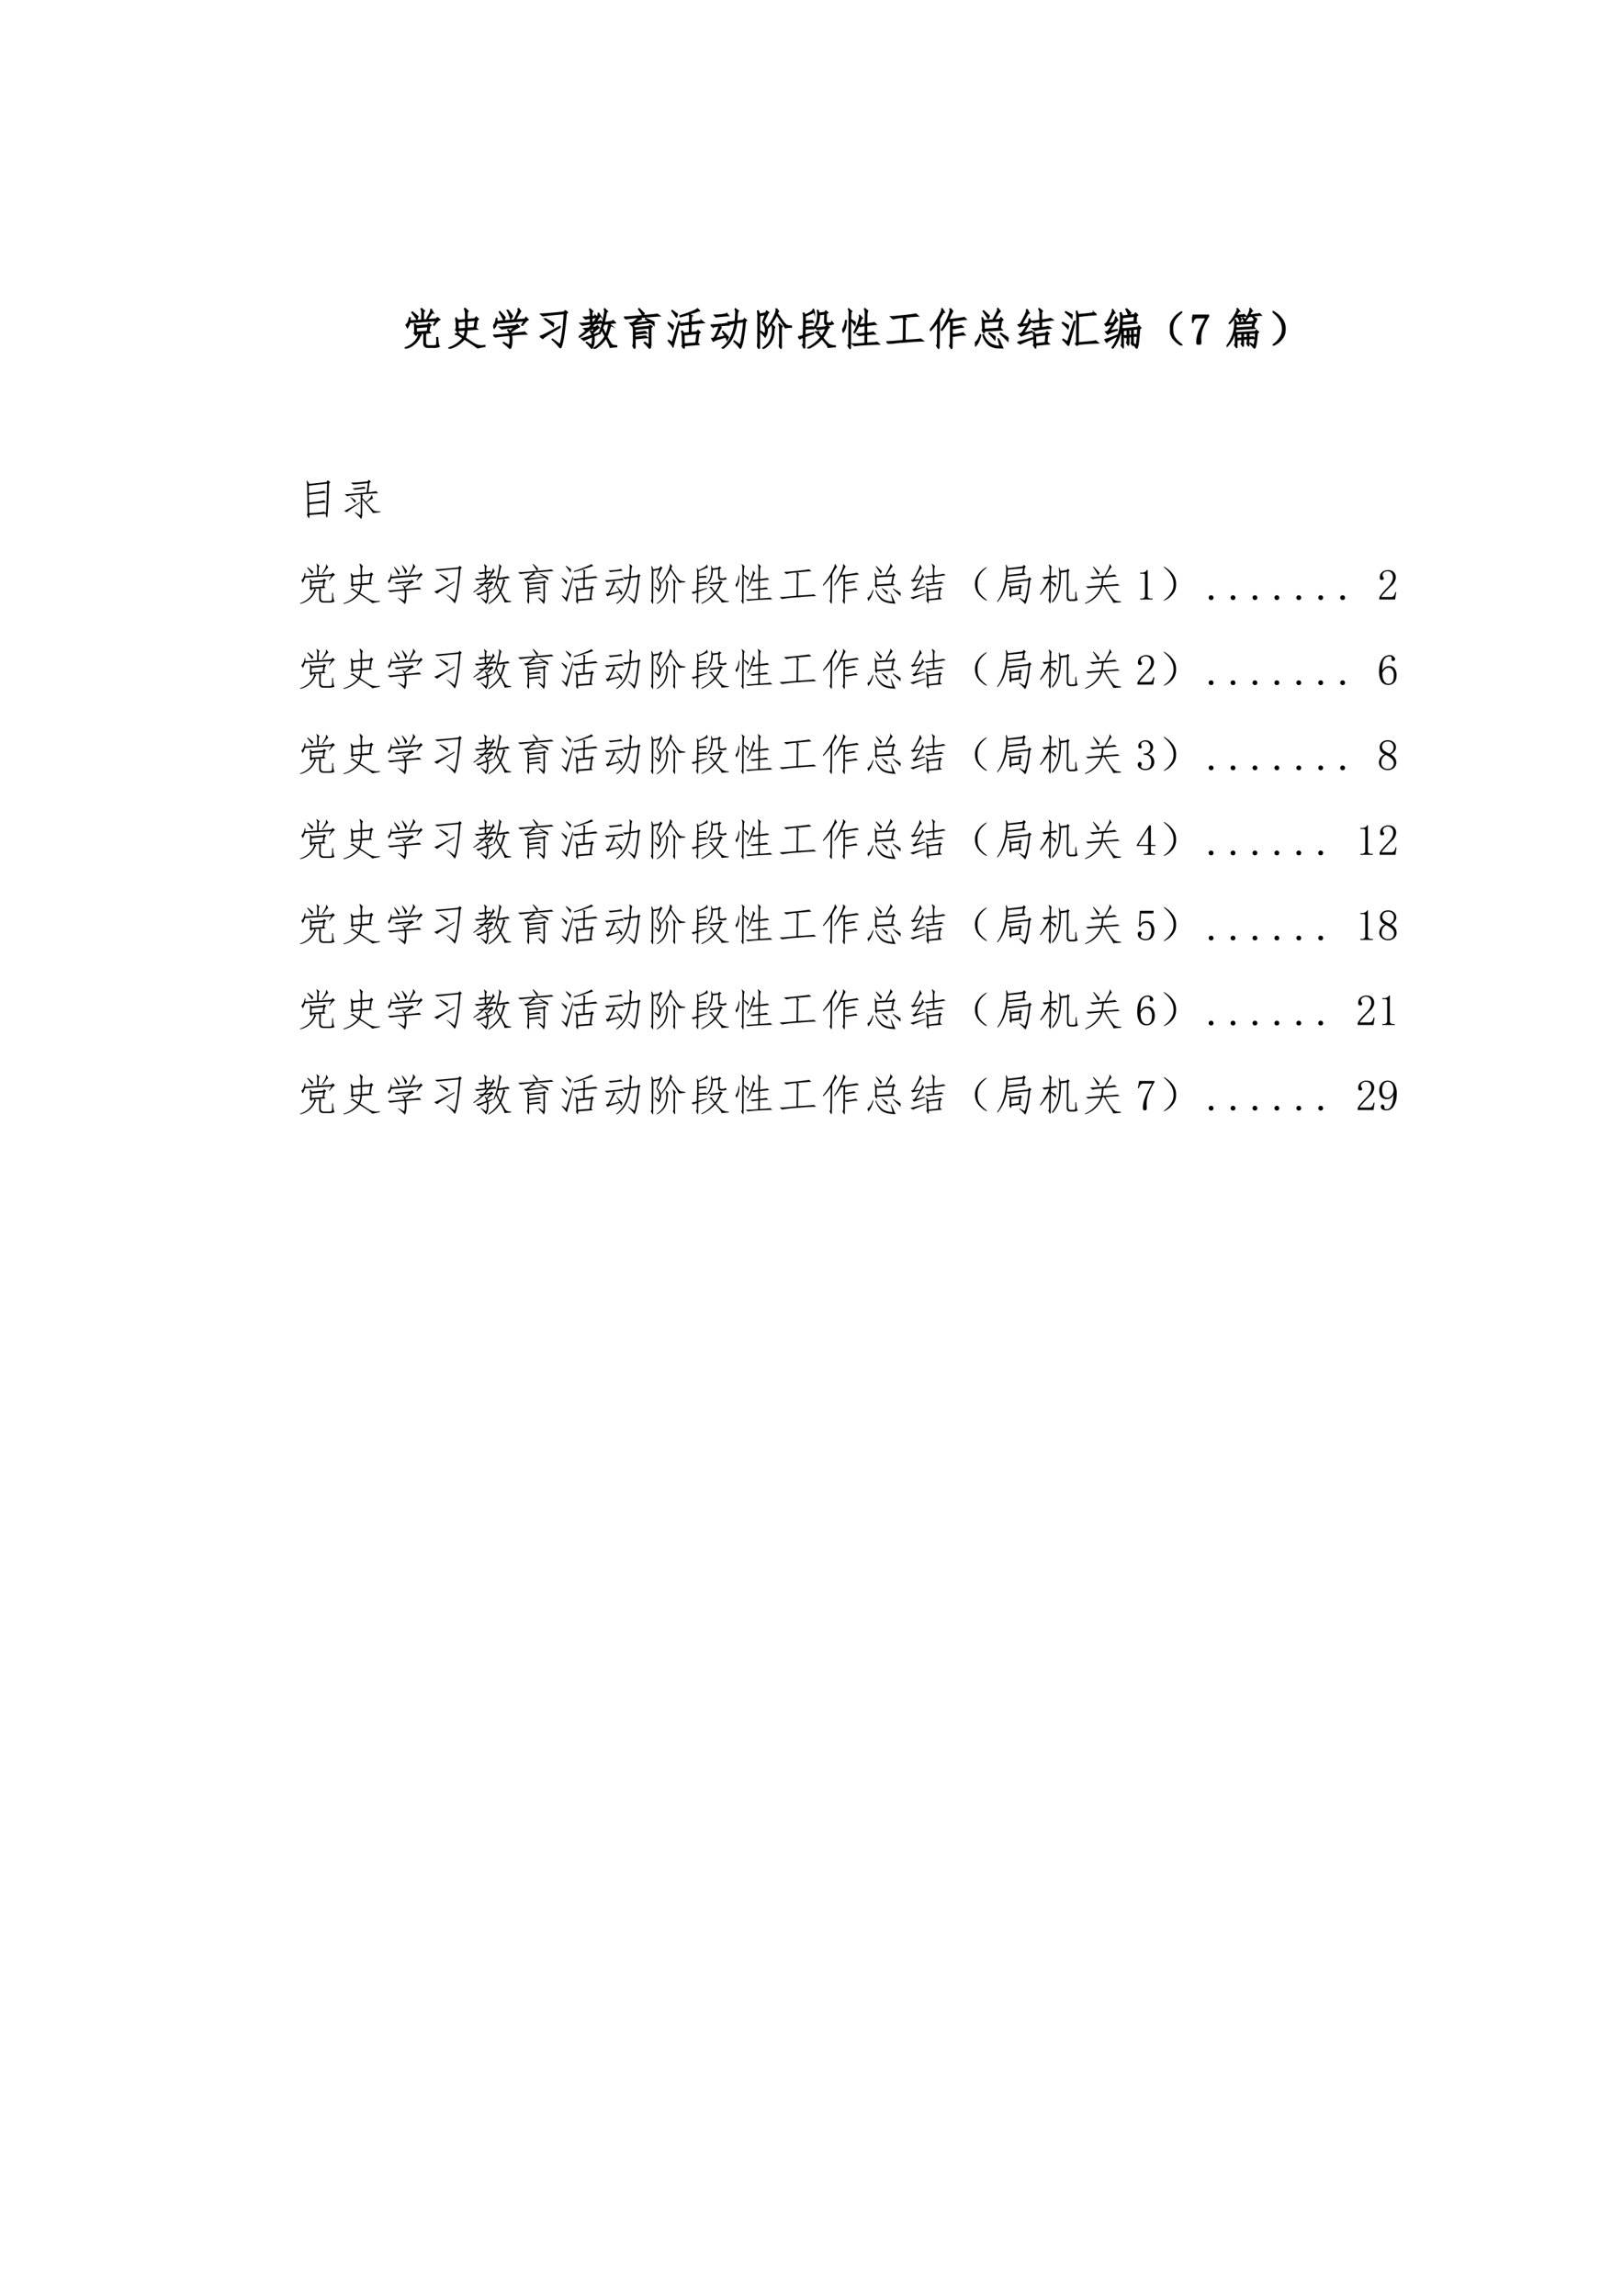<svg xmlns="http://www.w3.org/2000/svg" xmlns:xlink="http://www.w3.org/1999/xlink" width="793.76" height="1122.56" viewBox="0 0 595.32 841.92"><clipPath id="a"><path transform="matrix(1 0 0 -1 0 841.92)" d="M0 0h595.32v841.92H0Z" fill-rule="evenodd"/></clipPath><g clip-path="url(#a)"><symbol id="b"><path d="M-2147483500-2147483500Z"/></symbol><use xlink:href="#b" transform="matrix(9 0 0 -9 19327350000 -19327350000)"/></g><clipPath id="c"><path transform="matrix(1 0 0 -1 0 841.92)" d="M0 0h595.32v841.92H0Z" fill-rule="evenodd"/></clipPath><clipPath id="d"><path transform="matrix(1 0 0 -1 0 841.92)" d="M0 0h595.32v841.92H0Z" fill-rule="evenodd"/></clipPath><g clip-path="url(#d)"><use xlink:href="#b" transform="matrix(9 0 0 -9 19327350000 -19327350000)"/></g><clipPath id="e"><path transform="matrix(1 0 0 -1 0 841.92)" d="M0 0h595.32v841.92H0Z" fill-rule="evenodd"/></clipPath><clipPath id="f"><path transform="matrix(1 0 0 -1 0 841.92)" d="M0 0h595.32v841.92H0Z" fill-rule="evenodd"/></clipPath><g clip-path="url(#f)"><symbol id="g"><path d="M.492.324C.48.316.474.297.477.266V.125C.482.081.507.06.555.062h.09C.694.06.723.067.73.083.738.098.74.154.738.25h.02C.758.214.76.177.766.14A.261.261 0 0 1 .793.05.319.319 0 0 0 .648.028H.551C.48.025.444.053.44.113v.172C.444.316.441.34.43.352L.336.344.375.313a.192.192 0 0 1-.043-.07A.484.484 0 0 0 .008 0L0 .015A.54.54 0 0 1 .234.16c.052.06.084.121.094.184L.27.336C.27.31.266.299.258.305l-.04.047C.228.362.23.378.23.398v.079a.381.381 0 0 1-.007.082l.015.007L.27.52l.257.023.028.035.047-.043L.574.512.554.398.587.363.453.355l.04-.03m.257.39.055-.05C.789.66.77.646.746.62a.622.622 0 0 1-.07-.086L.664.543.72.641.113.598A.39.39 0 0 0 .063.48L.03.543c.04.026.065.08.078.164h.016L.121.633l.27.02.004.144C.397.849.39.887.375.91l.012.008.066-.055C.435.855.427.832.43.793L.426.656.723.68.75.715M.266.48V.375l.254.02.015.109L.265.48m.243.208c.034.054.057.095.07.12a.157.157 0 0 1 .02.09l.011.004.043-.078C.642.83.626.818.605.79A5.907 5.907 0 0 0 .523.68L.508.688M.278.676c-.032.05-.07.1-.114.152L.176.84.305.734A.364.364 0 0 0 .277.676Z"/></symbol><symbol id="h"><path d="M.66.016c.01.01-.087.08-.293.207A.67.67 0 0 0 .007 0L0 .016a.695.695 0 0 1 .336.226 1.501 1.501 0 0 1-.098.063C.21.323.186.33.168.328L.164.34.23.36C.228.353.236.344.254.331.272.319.304.298.352.27.375.327.388.38.39.43L.223.418C.223.395.219.384.21.387L.168.434C.184.44.188.48.184.55a.631.631 0 0 1-.016.144L.18.707.223.652l.172.016v.129A.304.304 0 0 1 .37.918l.016.008.066-.063C.437.853.43.83.43.793V.672l.18.015.03.04L.688.68.657.652.628.48.664.45.426.433A.617.617 0 0 0 .386.25C.468.193.528.152.567.129a.344.344 0 0 1 .27-.055L.84.054.66.017M.617.652.43.637V.469l.164.015.023.168M.22.613l.004-.16.172.012v.168L.219.613Z"/></symbol><symbol id="i"><path d="M.41.348C.598.366.7.378.72.387L.766.34A3.05 3.05 0 0 1 .422.316C.438.176.427.07.39 0a.997.997 0 0 1-.157.137l.004.011.137-.07c.018.083.02.162.008.234A5.064 5.064 0 0 1 .05.274L0 .316C.044.314.17.323.375.344A.169.169 0 0 1 .332.43L.344.44A.249.249 0 0 0 .39.398l.101.098A2.537 2.537 0 0 1 .2.457L.15.5C.192.497.317.51.522.535l.028.027L.6.508a.968.968 0 0 1-.2-.129l.01-.031M.077.59A.22.22 0 0 0 .023.477L0 .535C.036.56.06.613.07.7h.016L.082.63l.402.035C.516.727.54.78.56.824c.02.047.024.078.011.094l.016.008.05-.074C.633.857.619.845.599.816a4.328 4.328 0 0 1-.09-.152l.219.02.027.039L.8.672C.793.672.777.66.754.637A1.038 1.038 0 0 1 .672.539L.656.547l.059.098L.078.59m.254.305C.372.85.408.805.442.758A.194.194 0 0 0 .401.69.798.798 0 0 1 .32.887l.012.008M.242.66C.227.7.192.762.141.848l.011.007C.194.811.234.767.273.723A.176.176 0 0 0 .243.66Z"/></symbol><symbol id="j"><path d="M.586.867.636.82.607.793C.568.337.525.073.475 0a1.415 1.415 0 0 1-.19.2l.007.007.176-.125c.041.12.074.357.097.711a7.488 7.488 0 0 1-.492-.05L.02.784C.069.783.249.797.559.828l.027.04M.473.483C.223.336.089.25.07.223L0 .273c.055.01.21.088.465.23L.473.485M.129.676C.217.632.28.598.32.574A.494.494 0 0 1 .31.504 1.577 1.577 0 0 1 .12.66L.13.676Z"/></symbol><symbol id="k"><path d="M.453.344.348.293A.51.51 0 0 0 .344.125.269.269 0 0 0 .297.004a.934.934 0 0 1-.125.14L.18.153.293.078c.01.026.017.06.02.102a.328.328 0 0 1 0 .101A2.413 2.413 0 0 1 .116.195l-.05.043c.041.005.12.03.238.075a.192.192 0 0 1-.04.09l.012.015.035-.035.07.086-.128-.02A1.344 1.344 0 0 0 .012.266L0 .28c.07.047.137.1.2.16A.108.108 0 0 1 .155.43L.117.465.234.48C.263.514.29.546.316.574A2.246 2.246 0 0 1 .082.543L.035.586c.04-.003.116.003.23.016v.101a.798.798 0 0 1-.109-.02L.113.728c.042 0 .093.003.153.011v.059c.002.05-.004.086-.02.11l.012.011L.32.863C.305.855.298.832.3.793v-.05C.359.75.386.756.384.761L.422.727c.02.036.029.066.023.09L.457.82.5.75C.495.755.483.745.465.719A2.902 2.902 0 0 1 .39.617C.453.627.49.637.5.645L.543.598a2.173 2.173 0 0 1-.18-.02 2.765 2.765 0 0 0-.078-.09l.11.016.03.031.044-.05C.456.481.435.466.406.44A22.168 22.168 0 0 1 .324.367.782.782 0 0 1 .34.324L.45.36.452.344M.645.28C.699.182.735.124.75.105.766.085.806.073.871.07V.05L.72.036C.72.045.715.068.699.102A1.276 1.276 0 0 1 .625.25.815.815 0 0 0 .359 0L.348.016a.877.877 0 0 1 .257.27L.527.448A.56.56 0 0 0 .48.344L.465.352c.039.093.068.18.086.257.018.081.031.148.039.2C.6.86.599.895.586.91l.008.012.062-.059C.646.863.636.846.63.813A3.207 3.207 0 0 0 .582.602c.14.02.211.035.211.043l.05-.047a1.058 1.058 0 0 1-.148-.02L.746.535C.736.54.724.518.711.47A1.92 1.92 0 0 0 .645.28M.559.47C.556.464.56.447.574.418.587.389.603.358.621.324a.857.857 0 0 1 .07.254L.574.563A.783.783 0 0 0 .54.469h.02M.344.613C.37.645.394.68.418.72A1.117 1.117 0 0 1 .301.707V.605l.043.008Z"/></symbol><symbol id="l"><path d="M.578.083c.003.016.004.04.004.07v.325L.254.447V.365c.133.018.21.03.23.035L.527.36A5.452 5.452 0 0 1 .254.33V.262C.392.279.47.289.492.294L.535.255C.504.255.41.246.254.228V.06C.257.016.25 0 .234.013l-.03.059c.01.015.015.043.015.082v.265c0 .04-.005.072-.016.098l.012.008.039-.043.324.031.02.031L.645.51.617.482V.15A.295.295 0 0 0 .594 0a.977.977 0 0 1-.13.137L.478.15.578.083m-.117.73A.267.267 0 0 0 .44.76c.206.018.314.03.325.035L.82.755C.776.755.625.743.367.72L.398.681a.262.262 0 0 1-.07-.027A.766.766 0 0 1 .246.59l.348.035a1.3 1.3 0 0 0-.102.059L.5.7C.596.659.66.629.691.61V.54a.655.655 0 0 1-.078.066C.34.57.195.547.18.537l-.043.05.054.004c.032.018.084.061.157.13A4.722 4.722 0 0 1 .047.688L0 .728c.05 0 .194.01.434.031a1.184 1.184 0 0 1-.098.152l.012.012C.4.873.438.837.46.813Z"/></symbol><symbol id="m"><path d="m.012.198.09-.059.152.485L.27.62A.361.361 0 0 1 .258.577C.302.574.383.582.5.6l.004.11a.2.2 0 0 1-.016.082A2.197 2.197 0 0 0 .285.733l-.004.02c.107.033.2.066.278.097.078.032.117.052.117.063l.008.004L.727.87A.986.986 0 0 1 .633.839L.488.796l.067-.04C.545.755.539.743.539.722L.535.604C.7.622.78.634.777.64L.832.596a3.5 3.5 0 0 1-.297-.03L.531.37l.137.015.027.036.047-.047L.711.346.684.132l.03-.036L.38.07C.382.022.378 0 .367.003L.328.06C.336.064.34.08.34.108L.336.296A.291.291 0 0 1 .316.4l.016.004.04-.05.124.01L.5.562A1.59 1.59 0 0 1 .309.534L.258.569C.198.327.152.151.12.042.101.076.061.124.004.186l.008.012m.633-.07.027.218-.3-.03.003-.208.27.02m-.446.59a.932.932 0 0 1-.105.148l.008.012.117-.086a.24.24 0 0 0-.02-.075M.113.447A1.176 1.176 0 0 1 0 .593l.008.012.12-.082A1.185 1.185 0 0 0 .114.448Z"/></symbol><symbol id="n"><path d="M.598.598A1.023 1.023 0 0 0 .488.23.707.707 0 0 0 .278 0L.265.016a.7.7 0 0 1 .199.242C.509.349.542.46.562.59A.494.494 0 0 1 .47.566L.414.613a.847.847 0 0 1 .152.012l.012.188C.581.859.576.89.563.905L.57.918l.067-.05C.627.861.618.84.613.8A38.22 38.22 0 0 0 .602.633l.152.023.023.035.047-.039L.797.625A4.802 4.802 0 0 0 .754.262.87.87 0 0 0 .684 0a.772.772 0 0 1-.149.168L.543.18.68.086c.018.057.032.128.043.21.013.087.026.195.039.325L.598.598m-.332-.2.011.004c.047-.044.09-.09.13-.136A.4.4 0 0 0 .378.199a.463.463 0 0 1-.031.07 5.789 5.789 0 0 0-.16-.046.438.438 0 0 1-.126-.051L.027.234l.047.008A1.05 1.05 0 0 1 .2.523C.103.513.055.503.055.496L0 .546C.023.543.096.547.219.56a.855.855 0 0 1 .183.03l.04-.046a1.523 1.523 0 0 1-.235-.02L.242.484A4.744 4.744 0 0 0 .105.238L.34.29.266.4M.41.757C.368.758.315.754.25.746A.963.963 0 0 1 .125.73L.09.77C.132.77.188.773.258.78c.073.01.11.02.113.028l.04-.051Z"/></symbol><symbol id="o"><path d="M.453.923.496.861C.486.855.48.849.476.84L.466.814C.55.694.603.622.62.599l.05-.05C.686.537.725.528.79.524V.5A.646.646 0 0 1 .65.486C.63.525.565.624.456.783A1.441 1.441 0 0 0 .238.466L.234.47A.28.28 0 0 0 .187.275a.667.667 0 0 1-.109.117l.008.012L.18.349C.216.429.2.516.129.607L.195.79.06.763.055.056C.057.014.052 0 .039.013L0 .083c.016.01.022.032.02.063l.003.582a.791.791 0 0 1-.011.144l.015.004L.06.798l.14.028.02.046.05-.035L.243.802a4.466 4.466 0 0 0-.09-.187A.32.32 0 0 0 .23.482a1.293 1.293 0 0 1 .196.34C.44.868.446.9.438.919l.015.004M.508.076c.01.013.015.035.015.066v.324c0 .037-.006.07-.02.102l.013.008.062-.06a.094.094 0 0 1-.02-.062V.052C.562.021.557.008.544.013L.508.076m-.16.48L.406.501C.398.493.392.451.386.376A.45.45 0 0 0 .325.17.46.46 0 0 0 .141.005L.137.021c.073.05.126.104.16.164a.502.502 0 0 1 .058.207C.361.467.355.52.34.548l.008.008Z"/></symbol><symbol id="p"><path d="M.613.793.488.777a.491.491 0 0 0-.02-.16A.336.336 0 0 0 .36.453.944.944 0 0 1 .16.445L.156.31l.2.054.003-.015L.156.273.152.027C.152.004.146 0 .132.016l-.03.066c.013.003.02.018.02.047v.129A.285.285 0 0 1 .038.223L0 .27c.02 0 .061.009.121.027L.13.684A.98.98 0 0 1 .12.812l.012.004L.16.77a.779.779 0 0 1 .133.066c.031.02.05.043.055.066h.007l.02-.074A.246.246 0 0 1 .289.797a2.515 2.515 0 0 0-.125-.05V.628c.083.005.137.01.16.016l.031-.04a3.85 3.85 0 0 1-.19-.011L.16.484C.238.49.292.494.32.5L.352.473a.363.363 0 0 1 .086.156.684.684 0 0 1 .007.246l.008.004.031-.067.13.016.023.035.047-.039L.648.797.645.625C.647.605.656.591.672.585a.281.281 0 0 1 .066 0c.026.006.04.015.04.028L.811.57A.201.201 0 0 0 .73.547.275.275 0 0 0 .648.55C.625.556.612.577.61.613l.004.18M.691.027a.182.182 0 0 1-.035.067C.636.12.6.164.546.227A.985.985 0 0 0 .235 0L.223.016A.876.876 0 0 1 .52.254C.499.283.478.309.457.332.439.358.422.37.407.367L.401.38.47.39C.466.383.47.368.484.348a.416.416 0 0 1 .059-.07C.582.331.615.392.641.46A1.19 1.19 0 0 1 .445.434L.406.473c.031 0 .11.009.239.027l.023.027.05-.039-.03-.023A1.002 1.002 0 0 0 .566.25.814.814 0 0 1 .711.094.322.322 0 0 1 .855.062V.043L.691.027Z"/></symbol><symbol id="q"><path d="M.383.55A.794.794 0 0 0 .285.377L.27.385c.033.06.058.112.074.157.018.044.034.09.047.136.013.047.014.077.004.09l.007.008.055-.059A.104.104 0 0 1 .437.69a2.677 2.677 0 0 1-.05-.129c.023 0 .07.005.14.016L.531.81c0 .057-.006.095-.02.113L.52.932.586.878C.576.865.569.838.566.799L.563.581C.66.594.719.603.734.608L.777.57C.76.569.687.561.562.546V.37a.53.53 0 0 1 .149.023L.754.35C.72.35.656.345.562.335L.56.135c.14.008.22.016.238.024l.05-.043C.804.116.704.112.548.104A2.962 2.962 0 0 1 .285.081L.235.12C.291.117.387.12.522.132L.527.33A.681.681 0 0 1 .391.31l-.047.04c.039 0 .1.004.183.015v.176a.491.491 0 0 1-.109-.02L.383.55M.3.62A.323.323 0 0 0 .293.55C.273.58.238.617.191.667L.187.053C.188.012.182 0 .172.018l-.04.067c.016.01.023.028.02.054L.16.807C.163.862.156.9.14.921l.008.007L.215.87C.202.865.195.83.195.764L.191.686.301.62M.094.659C.09.534.068.445.024.393L0 .452C.036.48.063.549.078.659h.016Z"/></symbol><symbol id="r"><path d="M.426.078c.226.013.346.024.36.031L.843.066A4.942 4.942 0 0 1 .426.04 2.759 2.759 0 0 1 .055 0L0 .047C.047.044.177.053.39.074L.396.48a.353.353 0 0 1-.012.13A1.176 1.176 0 0 1 .156.573L.102.621c.049 0 .156.01.32.027.164.019.249.03.254.036L.73.637A4.26 4.26 0 0 1 .402.609L.453.57C.435.557.427.53.43.484L.426.078Z"/></symbol><symbol id="s"><path d="M.477.642.414.634A1.323 1.323 0 0 0 .277.431L.262.443c.06.088.112.185.156.289C.465.839.479.9.461.919l.012.008.054-.055A.598.598 0 0 1 .492.81L.43.673C.648.7.767.717.785.728L.832.685a4.945 4.945 0 0 1-.316-.04L.512.51l.105.012c.05.008.084.015.102.023L.762.505A1.899 1.899 0 0 1 .543.47L.512.49V.337a.819.819 0 0 1 .25.035L.805.326A.602.602 0 0 1 .668.314C.608.306.568.299.547.294L.512.318.508.056C.508.012.5 0 .488.021L.453.079c.013.016.02.04.02.07l.004.493M.184.63A1.832 1.832 0 0 0 .016.427L0 .44c.07.083.135.178.195.285.063.11.089.176.078.2l.012.003L.332.85C.324.852.31.839.289.809A2.324 2.324 0 0 1 .22.69L.21.052C.21.016.203.007.188.025L.155.083c.016.01.022.033.02.067l.008.48Z"/></symbol><symbol id="t"><path d="M.414.652c.044.081.076.141.094.18C.526.872.53.897.52.91L.53.918.582.852a.207.207 0 0 1-.05-.055 11.014 11.014 0 0 0-.09-.145l.132.012.024.04.047-.048L.613.63.582.465l.043-.04L.219.399C.22.362.216.35.203.36L.168.418c.01.013.014.026.012.039L.176.613A.972.972 0 0 1 .164.7l.012.004.031-.066.207.015m.16-.027L.214.602V.438L.544.46l.031.164M.547.223C.602.095.635.02.648 0 .503.003.398.027.332.074A.468.468 0 0 0 .184.31l.015.004A.445.445 0 0 1 .363.102.477.477 0 0 1 .578.047L.535.219l.012.004m-.41.086C.105.186.065.103.016.059L0 .133c.047.018.087.08.121.183L.137.31M.762.246A.712.712 0 0 0 .758.168C.706.223.648.278.582.336L.59.348.762.246M.305.68C.284.719.246.777.19.855l.012.008.129-.12A.218.218 0 0 0 .305.68m.16-.407A.309.309 0 0 0 .457.2C.418.246.374.294.324.344l.008.011.133-.082Z"/></symbol><symbol id="u"><path d="m.648.353.036.035L.73.341.695.318.68.15.73.107.422.079C.424.025.423 0 .418.005a1.388 1.388 0 0 1-.047.07.107.107 0 0 1 .012.055L.379.283a.23.23 0 0 1-.016.085L.38.376.414.322l.234.03M.52.795c0 .06-.01.098-.028.114l.012.011.07-.058C.56.85.552.826.554.786V.654c.126.018.193.03.204.039L.816.658a8.061 8.061 0 0 1-.261-.04v-.14C.648.493.7.504.71.509L.766.47A6.47 6.47 0 0 1 .555.447.808.808 0 0 1 .402.419L.348.46c.03 0 .088.005.172.015v.14A1.028 1.028 0 0 1 .375.596L.32.626c.042.003.108.01.2.024v.144M.223.544a3.225 3.225 0 0 0-.098-.02.333.333 0 0 1-.07-.019l-.04.04.055.019c.016.026.045.08.086.16.045.083.063.14.055.168l.016.004L.27.814C.254.814.237.797.219.763L.098.556l.136.012C.25.596.26.618.262.63.267.643.27.66.27.681L.28.685l.04-.07C.311.617.297.602.276.568L.137.353.336.4.34.38A1.658 1.658 0 0 1 .09.29L.047.333l.05.02C.16.44.203.505.224.544M.66.318.418.29.422.11.64.135l.02.184M.35.228C.172.158.078.118.067.107L0 .146c.044.008.16.04.348.097L.352.228Z"/></symbol><symbol id="v"><path d="M.797.715a4.7 4.7 0 0 1-.418-.04L.375.07c.263.021.397.035.402.043L.836.066a6.541 6.541 0 0 1-.461-.03L.348.003.313.05.34.07l.004.577c0 .05-.004.098-.012.145l.016.004.027-.082c.247.023.368.04.363.05l.059-.05M.285.566l.02-.003A9.9 9.9 0 0 0 .152 0a1.05 1.05 0 0 1-.129.14l.008.012L.133.09l.152.476M.008.543C.065.514.113.488.152.465a.221.221 0 0 0-.011-.07C.104.439.057.485 0 .53l.008.012m.219.094C.187.68.139.727.082.773L.09.785.234.711A.309.309 0 0 0 .227.637Z"/></symbol><symbol id="w"><path d="M.508.922.602.824.562.766.684.78l.03.04.048-.048L.734.75.723.621.746.59.406.559A1.243 1.243 0 0 0 .332.254a.799.799 0 0 0-.14-.242L.175.023a1.072 1.072 0 0 1 .191.579A.687.687 0 0 1 .36.82l.02.008L.414.75l.14.016A.896.896 0 0 1 .493.91l.016.012M.66.316l.063.008L.746.29C.72.29.691.288.66.285V.133C.66.093.656.076.648.078l-.035.05c.008.014.012.03.012.052V.28L.559.27V.137C.556.09.55.072.543.082L.508.141c.01.013.015.028.015.047v.078A1.374 1.374 0 0 0 .47.258L.44.297C.465.297.492.298.523.3V.43L.433.418V.094c0-.06 0-.085-.003-.074L.383.078C.396.094.4.115.398.141v.336l.04-.02.324.035.027.035.047-.05-.031-.02A6.662 6.662 0 0 0 .777.133.398.398 0 0 0 .742 0a.8.8 0 0 1-.078.098l.012.015.05-.043a1.3 1.3 0 0 1 .028.192l.012.195L.66.445V.316M.203.594c.04.06.055.101.047.125L.262.73.305.652C.295.652.273.63.242.586A4.113 4.113 0 0 0 .113.402l.176.04.004-.016C.163.382.09.35.074.332L.027.387l.047.011C.121.461.16.516.188.562A.454.454 0 0 1 .039.523L.004.566l.043.02c.042.068.077.131.105.191C.181.84.19.88.18.895l.008.007.05-.078C.223.822.202.798.176.754A10.108 10.108 0 0 0 .082.582l.121.012M.68.62.69.746.411.715.405.594.68.62M0 .211c.044.003.142.036.293.102l.008-.02C.152.22.069.172.05.148L0 .211m.559.094.066.008V.44L.559.434v-.13Z"/></symbol><symbol id="x"><path d="M.279.005C.273 0 .249.012.204.04a.693.693 0 0 0-.128.121.365.365 0 0 0-.07.196.352.352 0 0 0 .05.215c.04.065.085.116.137.152.054.039.082.055.082.047C.277.766.26.747.224.716a.535.535 0 0 1-.11-.125.395.395 0 0 1-.05-.21c0-.087.017-.154.05-.204A.594.594 0 0 1 .225.06C.266.029.284.01.279.005Z"/></symbol><use xlink:href="#g" transform="matrix(15.96 0 0 -15.96 148.454 127.819)"/><use xlink:href="#h" transform="matrix(15.96 0 0 -15.96 164.463 127.881)"/><use xlink:href="#i" transform="matrix(15.96 0 0 -15.96 180.91 127.943)"/><use xlink:href="#j" transform="matrix(15.96 0 0 -15.96 197.978 127.694)"/><use xlink:href="#k" transform="matrix(15.96 0 0 -15.96 212.304 127.943)"/><use xlink:href="#l" transform="matrix(15.96 0 0 -15.96 228.875 127.902)"/><use xlink:href="#m" transform="matrix(15.96 0 0 -15.96 244.947 127.86)"/><use xlink:href="#n" transform="matrix(15.96 0 0 -15.96 260.657 127.881)"/><use xlink:href="#o" transform="matrix(15.96 0 0 -15.96 277.664 127.964)"/><use xlink:href="#p" transform="matrix(15.96 0 0 -15.96 292.738 127.819)"/><use xlink:href="#q" transform="matrix(15.96 0 0 -15.96 308.935 128.047)"/><use xlink:href="#r" transform="matrix(15.96 0 0 -15.96 325.131 126.073)"/><use xlink:href="#s" transform="matrix(15.96 0 0 -15.96 341.078 128.026)"/><use xlink:href="#t" transform="matrix(15.96 0 0 -15.96 357.586 127.756)"/><use xlink:href="#u" transform="matrix(15.96 0 0 -15.96 373.172 127.84)"/><use xlink:href="#v" transform="matrix(15.96 0 0 -15.96 389.493 126.821)"/><use xlink:href="#w" transform="matrix(15.96 0 0 -15.96 405.129 127.881)"/><use xlink:href="#x" transform="matrix(15.96 0 0 -15.96 429.097 126.717)"/><use xlink:href="#g" stroke-width=".029" stroke-miterlimit="10" transform="matrix(15.96 0 0 -15.96 148.454 127.819)" fill="none" stroke="#000"/><use xlink:href="#h" stroke-width=".029" stroke-miterlimit="10" transform="matrix(15.96 0 0 -15.96 164.463 127.881)" fill="none" stroke="#000"/><use xlink:href="#i" stroke-width=".029" stroke-miterlimit="10" transform="matrix(15.96 0 0 -15.96 180.91 127.943)" fill="none" stroke="#000"/><use xlink:href="#j" stroke-width=".029" stroke-miterlimit="10" transform="matrix(15.96 0 0 -15.96 197.978 127.694)" fill="none" stroke="#000"/><use xlink:href="#k" stroke-width=".029" stroke-miterlimit="10" transform="matrix(15.96 0 0 -15.96 212.304 127.943)" fill="none" stroke="#000"/><use xlink:href="#l" stroke-width=".029" stroke-miterlimit="10" transform="matrix(15.96 0 0 -15.96 228.875 127.902)" fill="none" stroke="#000"/><use xlink:href="#m" stroke-width=".029" stroke-miterlimit="10" transform="matrix(15.96 0 0 -15.96 244.947 127.86)" fill="none" stroke="#000"/><use xlink:href="#n" stroke-width=".029" stroke-miterlimit="10" transform="matrix(15.96 0 0 -15.96 260.657 127.881)" fill="none" stroke="#000"/><use xlink:href="#o" stroke-width=".029" stroke-miterlimit="10" transform="matrix(15.96 0 0 -15.96 277.664 127.964)" fill="none" stroke="#000"/><use xlink:href="#p" stroke-width=".029" stroke-miterlimit="10" transform="matrix(15.96 0 0 -15.96 292.738 127.819)" fill="none" stroke="#000"/><use xlink:href="#q" stroke-width=".029" stroke-miterlimit="10" transform="matrix(15.96 0 0 -15.96 308.935 128.047)" fill="none" stroke="#000"/><use xlink:href="#r" stroke-width=".029" stroke-miterlimit="10" transform="matrix(15.96 0 0 -15.96 325.131 126.073)" fill="none" stroke="#000"/><use xlink:href="#s" stroke-width=".029" stroke-miterlimit="10" transform="matrix(15.96 0 0 -15.96 341.078 128.026)" fill="none" stroke="#000"/><use xlink:href="#t" stroke-width=".029" stroke-miterlimit="10" transform="matrix(15.96 0 0 -15.96 357.586 127.756)" fill="none" stroke="#000"/><use xlink:href="#u" stroke-width=".029" stroke-miterlimit="10" transform="matrix(15.96 0 0 -15.96 373.172 127.84)" fill="none" stroke="#000"/><use xlink:href="#v" stroke-width=".029" stroke-miterlimit="10" transform="matrix(15.96 0 0 -15.96 389.493 126.821)" fill="none" stroke="#000"/><use xlink:href="#w" stroke-width=".029" stroke-miterlimit="10" transform="matrix(15.96 0 0 -15.96 405.129 127.881)" fill="none" stroke="#000"/><use xlink:href="#x" stroke-width=".029" stroke-miterlimit="10" transform="matrix(15.96 0 0 -15.96 429.097 126.717)" fill="none" stroke="#000"/></g><clipPath id="y"><path transform="matrix(1 0 0 -1 0 841.92)" d="M0 0h595.32v841.92H0Z" fill-rule="evenodd"/></clipPath><g clip-path="url(#y)"><symbol id="z"><path d="M.379.648A1.652 1.652 0 0 1 .246.387.637.637 0 0 1 .2.168V.121A.48.48 0 0 0 .203.055C.203.034.2.02.191.012.186.004.176 0 .161 0a.057.057 0 0 0-.036.012C.117.022.113.039.113.062c0 .05.01.111.032.184.023.073.083.197.18.371H.128A.095.095 0 0 1 .059.59.185.185 0 0 1 .023.508L0 .512l.027.164H.38V.648Z"/></symbol><use xlink:href="#z" transform="matrix(15.96 0 0 -15.96 437.205 126.385)"/><use xlink:href="#z" stroke-width=".029" stroke-miterlimit="10" transform="matrix(15.96 0 0 -15.96 437.205 126.385)" fill="none" stroke="#000"/></g><clipPath id="A"><path transform="matrix(1 0 0 -1 0 841.92)" d="M0 0h595.32v841.92H0Z" fill-rule="evenodd"/></clipPath><g clip-path="url(#A)"><symbol id="B"><path d="m.23.363.434.028.02.03.05-.042-.03-.027C.692.169.673.052.643 0a1.117 1.117 0 0 1-.101.113l.008.008.078-.05c.016.046.029.141.039.284L.512.348v-.09c.05.002.08.006.093.012L.641.23C.612.23.569.23.51.227v-.13C.512.065.508.054.497.068l-.031.05c.01.008.014.025.012.051v.055L.387.215V.098C.387.056.382.043.37.058L.336.11c.01.006.016.021.016.047v.055A.304.304 0 0 1 .266.199L.238.227V.059C.238.022.233.012.223.027L.187.078a.18.18 0 0 1 .016.074v.153c0 .02-.002.041-.008.062L.203.38.23.363M0 .055a.698.698 0 0 1 .105.168c.037.075.06.147.07.214.011.068.015.141.013.22L.203.66.227.594l.187.011A.38.38 0 0 1 .367.7L.38.707C.405.684.427.663.445.645L.422.605l.183.012.02.028.043-.036L.641.586.625.492.652.465.211.437a.765.765 0 0 0-.203-.39L0 .055m.59.441.015.086L.223.559.215.473.59.496M.273.73A.677.677 0 0 0 .336.68.138.138 0 0 0 .309.629a.719.719 0 0 1-.051.098L.203.723A1.383 1.383 0 0 0 .07.574L.06.582c.054.065.101.133.14.203.042.073.056.116.043.13l.012.003.043-.059C.289.86.279.85.266.832A.994.994 0 0 1 .219.758c.11.01.172.018.187.023L.441.746A5.865 5.865 0 0 1 .273.73M.441.676c.026.039.051.086.075.14.023.055.03.089.02.102l.01.004L.59.863C.582.863.573.854.563.836a4.213 4.213 0 0 1-.04-.07c.13.018.209.03.235.035L.793.766c-.031 0-.098-.007-.2-.02L.692.68a.121.121 0 0 0-.02-.051 1.131 1.131 0 0 1-.093.113L.508.734a.363.363 0 0 0-.055-.07L.441.676M.238.234c.021 0 .059.003.114.008V.34L.238.332V.234m.239.02v.094L.387.34V.246l.09.008Z"/></symbol><symbol id="C"><path d="M.078.04C.028.01.003 0 0 .007c0 .005.018.02.055.047.039.028.078.073.117.133.042.062.06.134.055.214a.384.384 0 0 1-.063.2.5.5 0 0 1-.11.128C.019.762 0 .78 0 .785.003.793.027.78.074.746A.542.542 0 0 0 .22.602.342.342 0 0 0 .285.379.325.325 0 0 0 .22.168a.503.503 0 0 0-.14-.129Z"/></symbol><use xlink:href="#B" transform="matrix(15.96 0 0 -15.96 449.916 127.819)"/><use xlink:href="#C" transform="matrix(15.96 0 0 -15.96 466.807 126.759)"/><use xlink:href="#B" stroke-width=".029" stroke-miterlimit="10" transform="matrix(15.96 0 0 -15.96 449.916 127.819)" fill="none" stroke="#000"/><use xlink:href="#C" stroke-width=".029" stroke-miterlimit="10" transform="matrix(15.96 0 0 -15.96 466.807 126.759)" fill="none" stroke="#000"/></g><clipPath id="D"><path transform="matrix(1 0 0 -1 0 841.92)" d="M0 0h595.32v841.92H0Z" fill-rule="evenodd"/></clipPath><g clip-path="url(#D)"><symbol id="E"><path d="M-2147483500-2147483500Z"/></symbol><use xlink:href="#E" transform="matrix(15.96 0 0 -15.96 34273838000 -34273838000)"/><use xlink:href="#E" stroke-width=".029" stroke-miterlimit="10" transform="matrix(15.96 0 0 -15.96 34273838000 -34273838000)" fill="none" stroke="#000"/></g><clipPath id="F"><path transform="matrix(1 0 0 -1 0 841.92)" d="M0 0h595.32v841.92H0Z" fill-rule="evenodd"/></clipPath><g clip-path="url(#F)"><use xlink:href="#E" transform="matrix(15.96 0 0 -15.96 34273838000 -34273838000)"/></g><clipPath id="G"><path transform="matrix(1 0 0 -1 0 841.92)" d="M0 0h595.32v841.92H0Z" fill-rule="evenodd"/></clipPath><g clip-path="url(#G)"><symbol id="H"><path d="M.063.077C.065.025.06 0 .046.003L.004.08C.017.096.022.122.02.159L.012.737c0 .039-.004.08-.012.125l.012.004.047-.078.398.043.027.043L.543.83.512.796A11.867 11.867 0 0 0 .48.069C.475.029.47.013.46.019.454.02.446.048.438.103L.064.077M.44.124C.45.147.458.37.47.796L.05.749V.577C.259.6.374.62.395.635l.054-.05C.426.585.293.57.051.542l.004-.18C.25.38.363.398.395.417l.05-.051L.06.323V.116c.208.013.32.026.336.039L.44.124Z"/></symbol><symbol id="I"><path d="M.258.16.375.086a.418.418 0 0 1 .008.082v.32c.002.04 0 .064-.008.075A2.467 2.467 0 0 1 .07.526L.016.57C.062.568.23.58.52.61l.027.214L.21.793.156.836c.05-.003.179.006.387.027l.023.04.051-.04L.586.832.559.613c.109.013.168.022.175.028L.785.594A4.958 4.958 0 0 1 .402.566L.437.54A.048.048 0 0 1 .418.5V.484L.504.391C.548.43.579.46.598.484c.02.024.03.045.03.063L.642.55.664.465C.656.467.641.462.617.449A.77.77 0 0 1 .516.375 4.07 4.07 0 0 1 .64.235.403.403 0 0 1 .69.19.388.388 0 0 1 .832.176v-.02L.66.136C.66.146.64.177.598.23a5.213 5.213 0 0 1-.18.22V.116A.294.294 0 0 0 .395 0 1.419 1.419 0 0 1 .25.148L.258.16M.37.371C.173.241.071.17.066.156L0 .188c.034.007.155.074.363.199L.371.37M.5.7C.477.7.436.695.379.688A1.918 1.918 0 0 1 .246.671l-.05.035a1.948 1.948 0 0 1 .269.035L.5.7M.152.504C.194.478.224.458.242.445L.27.425A.156.156 0 0 0 .25.368a.998.998 0 0 1-.105.13l.007.007Z"/></symbol><use xlink:href="#H" transform="matrix(15.96 0 0 -15.96 112.485 190.073)"/><use xlink:href="#I" transform="matrix(15.96 0 0 -15.96 126.2 190.343)"/></g><clipPath id="J"><path transform="matrix(1 0 0 -1 0 841.92)" d="M0 0h595.32v841.92H0Z" fill-rule="evenodd"/></clipPath><g clip-path="url(#J)"><use xlink:href="#E" transform="matrix(15.96 0 0 -15.96 34273838000 -34273838000)"/></g><clipPath id="K"><path transform="matrix(1 0 0 -1 0 841.92)" d="M0 0h595.32v841.92H0Z" fill-rule="evenodd"/></clipPath><g clip-path="url(#K)"><symbol id="L"><path d="m.586.863.027.04.047-.04L.633.824.62.72.664.676.238.633a.79.79 0 0 0-.015-.11C.249.523.41.542.71.578l.027.043L.79.578.758.547C.732.26.694.078.645 0a.95.95 0 0 1-.137.133l.004.012.12-.063C.67.162.699.316.72.543A5.884 5.884 0 0 1 .262.48l-.04.024a.921.921 0 0 0-.21-.457L0 .062a.849.849 0 0 1 .125.235 1.355 1.355 0 0 1 .082.48.534.534 0 0 1-.008.121l.016.004.031-.078.34.04M.53.453.574.41.551.387.539.262.57.23.328.203C.331.167.326.151.312.156L.277.2c.01.018.015.058.012.117a.734.734 0 0 1-.012.121L.29.442.316.398l.188.02.027.035m.047.254.02.117L.246.79.242.668l.336.039M.496.266l.012.113-.18-.02.004-.117.164.024Z"/></symbol><symbol id="M"><path d="M.684.77.656.74.652.17C.652.127.67.104.703.102H.77c.026 0 .04.01.042.031.003.02.004.07.004.145h.02C.836.234.839.195.844.16A.147.147 0 0 1 .87.091.19.19 0 0 0 .77.064H.695C.641.066.615.099.617.16l.004.575-.137-.02C.484.555.473.423.45.322a.643.643 0 0 0-.16-.29L.273.049c.055.07.095.14.122.211C.42.33.436.415.44.517c.006.101.007.17.004.207a1.305 1.305 0 0 1-.011.105l.015.004.024-.078.144.02.02.031.047-.035M.223.775c0 .054-.008.093-.024.117l.012.012L.27.853A.14.14 0 0 1 .258.79L.254.634c.055.008.09.016.105.024L.406.615C.378.615.326.609.254.599V.517L.37.454A.397.397 0 0 0 .363.376a.574.574 0 0 1-.11.117L.247.053C.246.01.24 0 .226.02L.192.09c.013.008.02.035.02.082l.008.332a1.316 1.316 0 0 0-.207-.3L0 .22a1.5 1.5 0 0 1 .21.371.796.796 0 0 1-.108-.023L.055.615c.05 0 .104.005.164.015l.004.145Z"/></symbol><symbol id="N"><path d="M.477.64c.13.016.197.027.203.032L.734.629C.708.629.607.619.43.598A3.855 3.855 0 0 0 .41.426c.206.013.318.023.336.031l.05-.039A5.68 5.68 0 0 1 .466.395c.052-.092.092-.158.12-.2C.618.156.646.124.669.098.691.072.745.058.828.055v-.02L.648.02C.654.03.635.066.594.129.554.19.503.279.438.395H.402A.577.577 0 0 0 .262.16.674.674 0 0 0 .008 0L0 .016a.72.72 0 0 1 .242.171c.06.068.1.133.117.196C.188.37.092.362.074.359l-.05.043c.033-.005.15.002.347.02.01.06.017.117.02.172A.936.936 0 0 1 .176.566L.117.617C.167.612.277.62.45.641.486.7.516.755.54.805c.023.05.03.083.02.101L.57.914.617.836C.61.84.595.828.574.796A19.86 19.86 0 0 0 .477.642M.336.71A.697.697 0 0 0 .305.648a1.57 1.57 0 0 1-.121.2l.015.007.137-.144Z"/></symbol><use xlink:href="#g" transform="matrix(15.96 0 0 -15.96 110.054 221.419)"/><use xlink:href="#h" transform="matrix(15.96 0 0 -15.96 125.952 221.48)"/><use xlink:href="#i" transform="matrix(15.96 0 0 -15.96 142.286 221.543)"/><use xlink:href="#j" transform="matrix(15.96 0 0 -15.96 159.243 221.294)"/><use xlink:href="#k" transform="matrix(15.96 0 0 -15.96 173.57 221.543)"/><use xlink:href="#l" transform="matrix(15.96 0 0 -15.96 190.028 221.502)"/><use xlink:href="#m" transform="matrix(15.96 0 0 -15.96 205.988 221.46)"/><use xlink:href="#n" transform="matrix(15.96 0 0 -15.96 221.81 221.48)"/><use xlink:href="#o" transform="matrix(15.96 0 0 -15.96 238.706 221.564)"/><use xlink:href="#p" transform="matrix(15.96 0 0 -15.96 253.668 221.419)"/><use xlink:href="#q" transform="matrix(15.96 0 0 -15.96 269.753 221.647)"/><use xlink:href="#r" transform="matrix(15.96 0 0 -15.96 285.95 219.673)"/><use xlink:href="#s" transform="matrix(15.96 0 0 -15.96 301.784 221.626)"/><use xlink:href="#t" transform="matrix(15.96 0 0 -15.96 318.18 221.356)"/><use xlink:href="#u" transform="matrix(15.96 0 0 -15.96 333.878 221.44)"/><use xlink:href="#x" transform="matrix(15.96 0 0 -15.96 357.548 220.317)"/><use xlink:href="#L" transform="matrix(15.96 0 0 -15.96 365.736 221.543)"/><use xlink:href="#M" transform="matrix(15.96 0 0 -15.96 381.447 221.44)"/><use xlink:href="#N" transform="matrix(15.96 0 0 -15.96 397.955 221.419)"/></g><clipPath id="O"><path transform="matrix(1 0 0 -1 0 841.92)" d="M0 0h595.32v841.92H0Z" fill-rule="evenodd"/></clipPath><g clip-path="url(#O)"><symbol id="P"><path d="M.172.68V.086c0-.02.006-.037.02-.047A.085.085 0 0 1 .245.023h.04V0H0v.023h.035C.061.023.08.03.09.04c.013.01.02.026.02.047v.473c0 .01-.005.018-.012.023C.092.59.083.594.07.594H0v.023h.035A.15.15 0 0 1 .11.633C.13.643.146.659.156.68h.016Z"/></symbol><use xlink:href="#P" transform="matrix(15.96 0 0 -15.96 418.216 219.86)"/></g><clipPath id="Q"><path transform="matrix(1 0 0 -1 0 841.92)" d="M0 0h595.32v841.92H0Z" fill-rule="evenodd"/></clipPath><g clip-path="url(#Q)"><use xlink:href="#C" transform="matrix(15.96 0 0 -15.96 426.817 220.359)"/></g><clipPath id="R"><path transform="matrix(1 0 0 -1 0 841.92)" d="M0 0h595.32v841.92H0Z" fill-rule="evenodd"/></clipPath><g clip-path="url(#R)"><use xlink:href="#E" transform="matrix(15.96 0 0 -15.96 34273838000 -34273838000)"/></g><clipPath id="S"><path transform="matrix(1 0 0 -1 0 841.92)" d="M0 0h595.32v841.92H0Z" fill-rule="evenodd"/></clipPath><g clip-path="url(#S)"><symbol id="T"><path d="M.11.055A.053.053 0 0 0 .054 0 .053.053 0 0 0 0 .055a.053.053 0 0 0 .055.054.053.053 0 0 0 .054-.054Z"/></symbol><use xlink:href="#T" transform="matrix(15.96 0 0 -15.96 443.36 220.047)"/><use xlink:href="#T" transform="matrix(15.96 0 0 -15.96 451.4 220.047)"/><use xlink:href="#T" transform="matrix(15.96 0 0 -15.96 459.44 220.047)"/><use xlink:href="#T" transform="matrix(15.96 0 0 -15.96 467.48 220.047)"/><use xlink:href="#T" transform="matrix(15.96 0 0 -15.96 475.52 220.047)"/><use xlink:href="#T" transform="matrix(15.96 0 0 -15.96 483.56 220.047)"/><use xlink:href="#T" transform="matrix(15.96 0 0 -15.96 491.6 220.047)"/></g><clipPath id="U"><path transform="matrix(1 0 0 -1 0 841.92)" d="M0 0h595.32v841.92H0Z" fill-rule="evenodd"/></clipPath><g clip-path="url(#U)"><use xlink:href="#E" transform="matrix(15.96 0 0 -15.96 34273838000 -34273838000)"/></g><clipPath id="V"><path transform="matrix(1 0 0 -1 0 841.92)" d="M0 0h595.32v841.92H0Z" fill-rule="evenodd"/></clipPath><g clip-path="url(#V)"><symbol id="W"><path d="M.313.504C.313.55.302.586.28.609.261.635.23.65.187.65A.13.13 0 0 1 .105.62.074.074 0 0 1 .075.56c0-.016.003-.03.01-.04C.097.51.103.5.103.49A.042.042 0 0 0 .09.456C.085.452.076.449.063.449a.063.063 0 0 0-.04.012C.016.47.012.487.012.508c0 .054.02.096.058.125.04.028.081.043.125.043C.258.676.303.66.332.629A.159.159 0 0 0 .379.512.208.208 0 0 0 .355.418.259.259 0 0 0 .29.328a3.462 3.462 0 0 1-.176-.18.578.578 0 0 1-.07-.09h.23c.024 0 .043.01.059.028a.16.16 0 0 1 .031.082h.024L.363 0H0v.05a.728.728 0 0 0 .063.09c.03.037.071.08.12.13a.548.548 0 0 1 .098.125C.302.434.312.47.312.504Z"/></symbol><use xlink:href="#W" transform="matrix(15.96 0 0 -15.96 505.928 219.86)"/></g><clipPath id="X"><path transform="matrix(1 0 0 -1 0 841.92)" d="M0 0h595.32v841.92H0Z" fill-rule="evenodd"/></clipPath><g clip-path="url(#X)"><use xlink:href="#E" transform="matrix(15.96 0 0 -15.96 34273838000 -34273838000)"/></g><clipPath id="Y"><path transform="matrix(1 0 0 -1 0 841.92)" d="M0 0h595.32v841.92H0Z" fill-rule="evenodd"/></clipPath><clipPath id="Z"><path transform="matrix(1 0 0 -1 0 841.92)" d="M0 0h595.32v841.92H0Z" fill-rule="evenodd"/></clipPath><g clip-path="url(#Z)"><use xlink:href="#g" transform="matrix(15.96 0 0 -15.96 110.054 252.619)"/><use xlink:href="#h" transform="matrix(15.96 0 0 -15.96 125.952 252.68)"/><use xlink:href="#i" transform="matrix(15.96 0 0 -15.96 142.286 252.743)"/><use xlink:href="#j" transform="matrix(15.96 0 0 -15.96 159.243 252.494)"/><use xlink:href="#k" transform="matrix(15.96 0 0 -15.96 173.57 252.743)"/><use xlink:href="#l" transform="matrix(15.96 0 0 -15.96 190.028 252.702)"/><use xlink:href="#m" transform="matrix(15.96 0 0 -15.96 205.988 252.66)"/><use xlink:href="#n" transform="matrix(15.96 0 0 -15.96 221.81 252.68)"/><use xlink:href="#o" transform="matrix(15.96 0 0 -15.96 238.706 252.764)"/><use xlink:href="#p" transform="matrix(15.96 0 0 -15.96 253.668 252.619)"/><use xlink:href="#q" transform="matrix(15.96 0 0 -15.96 269.753 252.847)"/><use xlink:href="#r" transform="matrix(15.96 0 0 -15.96 285.95 250.873)"/><use xlink:href="#s" transform="matrix(15.96 0 0 -15.96 301.784 252.826)"/><use xlink:href="#t" transform="matrix(15.96 0 0 -15.96 318.18 252.556)"/><use xlink:href="#u" transform="matrix(15.96 0 0 -15.96 333.878 252.64)"/><use xlink:href="#x" transform="matrix(15.96 0 0 -15.96 357.548 251.517)"/><use xlink:href="#L" transform="matrix(15.96 0 0 -15.96 365.736 252.743)"/><use xlink:href="#M" transform="matrix(15.96 0 0 -15.96 381.447 252.64)"/><use xlink:href="#N" transform="matrix(15.96 0 0 -15.96 397.955 252.619)"/></g><clipPath id="aa"><path transform="matrix(1 0 0 -1 0 841.92)" d="M0 0h595.32v841.92H0Z" fill-rule="evenodd"/></clipPath><g clip-path="url(#aa)"><use xlink:href="#W" transform="matrix(15.96 0 0 -15.96 417.218 251.06)"/></g><clipPath id="ab"><path transform="matrix(1 0 0 -1 0 841.92)" d="M0 0h595.32v841.92H0Z" fill-rule="evenodd"/></clipPath><g clip-path="url(#ab)"><use xlink:href="#C" transform="matrix(15.96 0 0 -15.96 426.817 251.559)"/></g><clipPath id="ac"><path transform="matrix(1 0 0 -1 0 841.92)" d="M0 0h595.32v841.92H0Z" fill-rule="evenodd"/></clipPath><g clip-path="url(#ac)"><use xlink:href="#E" transform="matrix(15.96 0 0 -15.96 34273838000 -34273838000)"/></g><clipPath id="ad"><path transform="matrix(1 0 0 -1 0 841.92)" d="M0 0h595.32v841.92H0Z" fill-rule="evenodd"/></clipPath><g clip-path="url(#ad)"><use xlink:href="#T" transform="matrix(15.96 0 0 -15.96 443.36 251.247)"/><use xlink:href="#T" transform="matrix(15.96 0 0 -15.96 451.4 251.247)"/><use xlink:href="#T" transform="matrix(15.96 0 0 -15.96 459.44 251.247)"/><use xlink:href="#T" transform="matrix(15.96 0 0 -15.96 467.48 251.247)"/><use xlink:href="#T" transform="matrix(15.96 0 0 -15.96 475.52 251.247)"/><use xlink:href="#T" transform="matrix(15.96 0 0 -15.96 483.56 251.247)"/><use xlink:href="#T" transform="matrix(15.96 0 0 -15.96 491.6 251.247)"/></g><clipPath id="ae"><path transform="matrix(1 0 0 -1 0 841.92)" d="M0 0h595.32v841.92H0Z" fill-rule="evenodd"/></clipPath><g clip-path="url(#ae)"><use xlink:href="#E" transform="matrix(15.96 0 0 -15.96 34273838000 -34273838000)"/></g><clipPath id="af"><path transform="matrix(1 0 0 -1 0 841.92)" d="M0 0h595.32v841.92H0Z" fill-rule="evenodd"/></clipPath><g clip-path="url(#af)"><symbol id="ag"><path d="M.074.273c0-.078.013-.139.04-.183.028-.042.062-.063.1-.063.04 0 .07.015.09.043C.327.1.337.152.337.23A.186.186 0 0 1 .3.352a.094.094 0 0 1-.078.043A.14.14 0 0 1 .14.367.217.217 0 0 1 .074.273m.153.16c.062 0 .106-.02.132-.062a.242.242 0 0 0 .043-.14C.402.151.382.093.344.054A.176.176 0 0 0 .214 0a.183.183 0 0 0-.16.078A.422.422 0 0 0 0 .312c0 .12.022.211.066.274a.207.207 0 0 0 .18.098c.037 0 .065-.01.086-.032C.355.632.367.613.367.598.367.582.363.57.355.563.35.554.34.55.325.55a.056.056 0 0 0-.032.008.056.056 0 0 0-.008.03v.016C.288.611.29.615.29.621.29.631.285.64.277.645.27.652.255.656.234.656.19.656.152.636.121.594.09.554.074.467.074.332a.162.162 0 0 0 .063.074.165.165 0 0 0 .09.028Z"/></symbol><use xlink:href="#ag" transform="matrix(15.96 0 0 -15.96 505.866 251.185)"/></g><clipPath id="ah"><path transform="matrix(1 0 0 -1 0 841.92)" d="M0 0h595.32v841.92H0Z" fill-rule="evenodd"/></clipPath><g clip-path="url(#ah)"><use xlink:href="#E" transform="matrix(15.96 0 0 -15.96 34273838000 -34273838000)"/></g><clipPath id="ai"><path transform="matrix(1 0 0 -1 0 841.92)" d="M0 0h595.32v841.92H0Z" fill-rule="evenodd"/></clipPath><clipPath id="aj"><path transform="matrix(1 0 0 -1 0 841.92)" d="M0 0h595.32v841.92H0Z" fill-rule="evenodd"/></clipPath><g clip-path="url(#aj)"><use xlink:href="#g" transform="matrix(15.96 0 0 -15.96 110.054 283.849)"/><use xlink:href="#h" transform="matrix(15.96 0 0 -15.96 125.952 283.91)"/><use xlink:href="#i" transform="matrix(15.96 0 0 -15.96 142.286 283.973)"/><use xlink:href="#j" transform="matrix(15.96 0 0 -15.96 159.243 283.724)"/><use xlink:href="#k" transform="matrix(15.96 0 0 -15.96 173.57 283.973)"/><use xlink:href="#l" transform="matrix(15.96 0 0 -15.96 190.028 283.932)"/><use xlink:href="#m" transform="matrix(15.96 0 0 -15.96 205.988 283.89)"/><use xlink:href="#n" transform="matrix(15.96 0 0 -15.96 221.81 283.91)"/><use xlink:href="#o" transform="matrix(15.96 0 0 -15.96 238.706 283.994)"/><use xlink:href="#p" transform="matrix(15.96 0 0 -15.96 253.668 283.849)"/><use xlink:href="#q" transform="matrix(15.96 0 0 -15.96 269.753 284.077)"/><use xlink:href="#r" transform="matrix(15.96 0 0 -15.96 285.95 282.103)"/><use xlink:href="#s" transform="matrix(15.96 0 0 -15.96 301.784 284.056)"/><use xlink:href="#t" transform="matrix(15.96 0 0 -15.96 318.18 283.786)"/><use xlink:href="#u" transform="matrix(15.96 0 0 -15.96 333.878 283.87)"/><use xlink:href="#x" transform="matrix(15.96 0 0 -15.96 357.548 282.747)"/><use xlink:href="#L" transform="matrix(15.96 0 0 -15.96 365.736 283.973)"/><use xlink:href="#M" transform="matrix(15.96 0 0 -15.96 381.447 283.87)"/><use xlink:href="#N" transform="matrix(15.96 0 0 -15.96 397.955 283.849)"/></g><clipPath id="ak"><path transform="matrix(1 0 0 -1 0 841.92)" d="M0 0h595.32v841.92H0Z" fill-rule="evenodd"/></clipPath><g clip-path="url(#ak)"><symbol id="al"><path d="M.379.188A.19.19 0 0 0 .324.054.206.206 0 0 0 .172 0 .193.193 0 0 0 .05.04C.017.064 0 .094 0 .128c0 .016.005.029.016.039.01.013.02.02.03.02.017 0 .027-.007.032-.02C.086.158.09.148.09.141A.078.078 0 0 0 .082.105.042.042 0 0 1 .074.082c0-.016.01-.029.028-.039A.147.147 0 0 1 .168.027c.047 0 .082.013.105.04C.297.094.31.137.31.194a.162.162 0 0 1-.04.114C.247.337.202.352.134.352v.027c.052 0 .09.012.113.035.026.026.04.061.04.106 0 .036-.011.067-.032.093C.236.642.206.656.164.656A.132.132 0 0 1 .105.641C.085.633.075.618.075.598c0-.021.002-.034.007-.04A.026.026 0 0 0 .09.54.056.056 0 0 0 .082.508C.077.5.068.496.055.496.045.496.034.5.023.508.016.516.012.53.012.55c0 .039.017.07.05.094C.097.67.136.684.18.684A.162.162 0 0 0 .305.633.142.142 0 0 0 .352.53C.352.492.342.458.32.43A.165.165 0 0 0 .23.37C.288.351.327.323.348.29a.192.192 0 0 0 .03-.101Z"/></symbol><use xlink:href="#al" transform="matrix(15.96 0 0 -15.96 417.343 282.415)"/></g><clipPath id="am"><path transform="matrix(1 0 0 -1 0 841.92)" d="M0 0h595.32v841.92H0Z" fill-rule="evenodd"/></clipPath><g clip-path="url(#am)"><use xlink:href="#C" transform="matrix(15.96 0 0 -15.96 426.817 282.789)"/></g><clipPath id="an"><path transform="matrix(1 0 0 -1 0 841.92)" d="M0 0h595.32v841.92H0Z" fill-rule="evenodd"/></clipPath><g clip-path="url(#an)"><use xlink:href="#E" transform="matrix(15.96 0 0 -15.96 34273838000 -34273838000)"/></g><clipPath id="ao"><path transform="matrix(1 0 0 -1 0 841.92)" d="M0 0h595.32v841.92H0Z" fill-rule="evenodd"/></clipPath><g clip-path="url(#ao)"><use xlink:href="#T" transform="matrix(15.96 0 0 -15.96 443.36 282.477)"/><use xlink:href="#T" transform="matrix(15.96 0 0 -15.96 451.4 282.477)"/><use xlink:href="#T" transform="matrix(15.96 0 0 -15.96 459.44 282.477)"/><use xlink:href="#T" transform="matrix(15.96 0 0 -15.96 467.48 282.477)"/><use xlink:href="#T" transform="matrix(15.96 0 0 -15.96 475.52 282.477)"/><use xlink:href="#T" transform="matrix(15.96 0 0 -15.96 483.56 282.477)"/><use xlink:href="#T" transform="matrix(15.96 0 0 -15.96 491.6 282.477)"/></g><clipPath id="ap"><path transform="matrix(1 0 0 -1 0 841.92)" d="M0 0h595.32v841.92H0Z" fill-rule="evenodd"/></clipPath><g clip-path="url(#ap)"><use xlink:href="#E" transform="matrix(15.96 0 0 -15.96 34273838000 -34273838000)"/></g><clipPath id="aq"><path transform="matrix(1 0 0 -1 0 841.92)" d="M0 0h595.32v841.92H0Z" fill-rule="evenodd"/></clipPath><g clip-path="url(#aq)"><symbol id="ar"><path d="M.055.168c0-.042.013-.076.039-.102A.151.151 0 0 1 .199.027c.05 0 .085.013.106.04A.14.14 0 0 1 .34.163C.34.198.324.23.293.262a.435.435 0 0 1-.14.086A.236.236 0 0 1 .077.27.224.224 0 0 1 .055.168m.343.008A.164.164 0 0 0 .344.05.204.204 0 0 0 .199 0a.208.208 0 0 0-.14.05A.152.152 0 0 0 0 .169a.2.2 0 0 0 .031.113.309.309 0 0 0 .098.082.252.252 0 0 0-.086.067.171.171 0 0 0-.027.093c0 .045.017.082.05.114a.2.2 0 0 0 .141.047A.188.188 0 0 0 .34.637.149.149 0 0 0 .36.434a.235.235 0 0 0-.09-.07.293.293 0 0 0 .097-.087.18.18 0 0 0 .031-.101M.336.52c0 .036-.01.067-.031.093C.284.642.25.656.207.656.157.656.122.643.102.617A.13.13 0 0 1 .07.535C.07.507.085.478.113.45a.454.454 0 0 1 .13-.07.177.177 0 0 1 .07.058C.328.462.336.488.336.52Z"/></symbol><use xlink:href="#ar" transform="matrix(15.96 0 0 -15.96 505.803 282.415)"/></g><clipPath id="as"><path transform="matrix(1 0 0 -1 0 841.92)" d="M0 0h595.32v841.92H0Z" fill-rule="evenodd"/></clipPath><g clip-path="url(#as)"><use xlink:href="#E" transform="matrix(15.96 0 0 -15.96 34273838000 -34273838000)"/></g><clipPath id="at"><path transform="matrix(1 0 0 -1 0 841.92)" d="M0 0h595.32v841.92H0Z" fill-rule="evenodd"/></clipPath><clipPath id="au"><path transform="matrix(1 0 0 -1 0 841.92)" d="M0 0h595.32v841.92H0Z" fill-rule="evenodd"/></clipPath><g clip-path="url(#au)"><use xlink:href="#g" transform="matrix(15.96 0 0 -15.96 110.054 315.049)"/><use xlink:href="#h" transform="matrix(15.96 0 0 -15.96 125.952 315.11)"/><use xlink:href="#i" transform="matrix(15.96 0 0 -15.96 142.286 315.173)"/><use xlink:href="#j" transform="matrix(15.96 0 0 -15.96 159.243 314.924)"/><use xlink:href="#k" transform="matrix(15.96 0 0 -15.96 173.57 315.173)"/><use xlink:href="#l" transform="matrix(15.96 0 0 -15.96 190.028 315.132)"/><use xlink:href="#m" transform="matrix(15.96 0 0 -15.96 205.988 315.09)"/><use xlink:href="#n" transform="matrix(15.96 0 0 -15.96 221.81 315.11)"/><use xlink:href="#o" transform="matrix(15.96 0 0 -15.96 238.706 315.194)"/><use xlink:href="#p" transform="matrix(15.96 0 0 -15.96 253.668 315.049)"/><use xlink:href="#q" transform="matrix(15.96 0 0 -15.96 269.753 315.277)"/><use xlink:href="#r" transform="matrix(15.96 0 0 -15.96 285.95 313.303)"/><use xlink:href="#s" transform="matrix(15.96 0 0 -15.96 301.784 315.256)"/><use xlink:href="#t" transform="matrix(15.96 0 0 -15.96 318.18 314.986)"/><use xlink:href="#u" transform="matrix(15.96 0 0 -15.96 333.878 315.07)"/><use xlink:href="#x" transform="matrix(15.96 0 0 -15.96 357.548 313.947)"/><use xlink:href="#L" transform="matrix(15.96 0 0 -15.96 365.736 315.173)"/><use xlink:href="#M" transform="matrix(15.96 0 0 -15.96 381.447 315.07)"/><use xlink:href="#N" transform="matrix(15.96 0 0 -15.96 397.955 315.049)"/></g><clipPath id="av"><path transform="matrix(1 0 0 -1 0 841.92)" d="M0 0h595.32v841.92H0Z" fill-rule="evenodd"/></clipPath><g clip-path="url(#av)"><symbol id="aw"><path d="M.324.074C.324.056.33.043.34.035A.07.07 0 0 1 .383.023h.035V0H.16v.023h.043c.021 0 .035.004.043.012.01.008.016.021.016.04v.128H0v.02l.285.453h.04v-.45H.43V.204H.324V.074M.258.578.035.227h.227v.351H.258Z"/></symbol><use xlink:href="#aw" transform="matrix(15.96 0 0 -15.96 416.969 313.49)"/></g><clipPath id="ax"><path transform="matrix(1 0 0 -1 0 841.92)" d="M0 0h595.32v841.92H0Z" fill-rule="evenodd"/></clipPath><g clip-path="url(#ax)"><use xlink:href="#C" transform="matrix(15.96 0 0 -15.96 426.817 313.989)"/></g><clipPath id="ay"><path transform="matrix(1 0 0 -1 0 841.92)" d="M0 0h595.32v841.92H0Z" fill-rule="evenodd"/></clipPath><g clip-path="url(#ay)"><use xlink:href="#E" transform="matrix(15.96 0 0 -15.96 34273838000 -34273838000)"/></g><clipPath id="az"><path transform="matrix(1 0 0 -1 0 841.92)" d="M0 0h595.32v841.92H0Z" fill-rule="evenodd"/></clipPath><g clip-path="url(#az)"><use xlink:href="#T" transform="matrix(15.96 0 0 -15.96 443.36 313.677)"/><use xlink:href="#T" transform="matrix(15.96 0 0 -15.96 451.4 313.677)"/><use xlink:href="#T" transform="matrix(15.96 0 0 -15.96 459.44 313.677)"/><use xlink:href="#T" transform="matrix(15.96 0 0 -15.96 467.48 313.677)"/><use xlink:href="#T" transform="matrix(15.96 0 0 -15.96 475.52 313.677)"/><use xlink:href="#T" transform="matrix(15.96 0 0 -15.96 483.56 313.677)"/></g><clipPath id="aA"><path transform="matrix(1 0 0 -1 0 841.92)" d="M0 0h595.32v841.92H0Z" fill-rule="evenodd"/></clipPath><g clip-path="url(#aA)"><use xlink:href="#E" transform="matrix(15.96 0 0 -15.96 34273838000 -34273838000)"/></g><clipPath id="aB"><path transform="matrix(1 0 0 -1 0 841.92)" d="M0 0h595.32v841.92H0Z" fill-rule="evenodd"/></clipPath><g clip-path="url(#aB)"><use xlink:href="#P" transform="matrix(15.96 0 0 -15.96 499.006 313.49)"/><use xlink:href="#W" transform="matrix(15.96 0 0 -15.96 506.048 313.49)"/></g><clipPath id="aC"><path transform="matrix(1 0 0 -1 0 841.92)" d="M0 0h595.32v841.92H0Z" fill-rule="evenodd"/></clipPath><g clip-path="url(#aC)"><use xlink:href="#E" transform="matrix(15.96 0 0 -15.96 34273838000 -34273838000)"/></g><clipPath id="aD"><path transform="matrix(1 0 0 -1 0 841.92)" d="M0 0h595.32v841.92H0Z" fill-rule="evenodd"/></clipPath><clipPath id="aE"><path transform="matrix(1 0 0 -1 0 841.92)" d="M0 0h595.32v841.92H0Z" fill-rule="evenodd"/></clipPath><g clip-path="url(#aE)"><use xlink:href="#g" transform="matrix(15.96 0 0 -15.96 110.054 346.249)"/><use xlink:href="#h" transform="matrix(15.96 0 0 -15.96 125.952 346.31)"/><use xlink:href="#i" transform="matrix(15.96 0 0 -15.96 142.286 346.373)"/><use xlink:href="#j" transform="matrix(15.96 0 0 -15.96 159.243 346.124)"/><use xlink:href="#k" transform="matrix(15.96 0 0 -15.96 173.57 346.373)"/><use xlink:href="#l" transform="matrix(15.96 0 0 -15.96 190.028 346.332)"/><use xlink:href="#m" transform="matrix(15.96 0 0 -15.96 205.988 346.29)"/><use xlink:href="#n" transform="matrix(15.96 0 0 -15.96 221.81 346.31)"/><use xlink:href="#o" transform="matrix(15.96 0 0 -15.96 238.706 346.394)"/><use xlink:href="#p" transform="matrix(15.96 0 0 -15.96 253.668 346.249)"/><use xlink:href="#q" transform="matrix(15.96 0 0 -15.96 269.753 346.477)"/><use xlink:href="#r" transform="matrix(15.96 0 0 -15.96 285.95 344.503)"/><use xlink:href="#s" transform="matrix(15.96 0 0 -15.96 301.784 346.456)"/><use xlink:href="#t" transform="matrix(15.96 0 0 -15.96 318.18 346.186)"/><use xlink:href="#u" transform="matrix(15.96 0 0 -15.96 333.878 346.27)"/><use xlink:href="#x" transform="matrix(15.96 0 0 -15.96 357.548 345.147)"/><use xlink:href="#L" transform="matrix(15.96 0 0 -15.96 365.736 346.373)"/><use xlink:href="#M" transform="matrix(15.96 0 0 -15.96 381.447 346.27)"/><use xlink:href="#N" transform="matrix(15.96 0 0 -15.96 397.955 346.249)"/></g><clipPath id="aF"><path transform="matrix(1 0 0 -1 0 841.92)" d="M0 0h595.32v841.92H0Z" fill-rule="evenodd"/></clipPath><g clip-path="url(#aF)"><symbol id="aG"><path d="M.21.438c.05 0 .09-.02.122-.06A.22.22 0 0 0 .379.23a.259.259 0 0 0-.05-.168C.296.021.246 0 .178 0a.21.21 0 0 0-.124.04C.018.067 0 .101 0 .14c0 .016.004.03.012.04C.022.193.035.2.05.2.066.2.077.193.082.183A.063.063 0 0 0 .09.156.063.063 0 0 0 .078.117.037.037 0 0 1 .066.09c0-.021.012-.037.036-.047A.219.219 0 0 1 .184.027c.041 0 .073.017.093.051a.252.252 0 0 1 .035.145c0 .052-.01.093-.03.125a.091.091 0 0 1-.087.05.164.164 0 0 1-.074-.015.15.15 0 0 1-.058-.067L.027.32l.02.356h.32L.355.617h-.28L.058.36c.026.037.05.059.074.067A.27.27 0 0 0 .21.438Z"/></symbol><use xlink:href="#aG" transform="matrix(15.96 0 0 -15.96 417.343 344.815)"/></g><clipPath id="aH"><path transform="matrix(1 0 0 -1 0 841.92)" d="M0 0h595.32v841.92H0Z" fill-rule="evenodd"/></clipPath><g clip-path="url(#aH)"><use xlink:href="#C" transform="matrix(15.96 0 0 -15.96 426.817 345.189)"/></g><clipPath id="aI"><path transform="matrix(1 0 0 -1 0 841.92)" d="M0 0h595.32v841.92H0Z" fill-rule="evenodd"/></clipPath><g clip-path="url(#aI)"><use xlink:href="#E" transform="matrix(15.96 0 0 -15.96 34273838000 -34273838000)"/></g><clipPath id="aJ"><path transform="matrix(1 0 0 -1 0 841.92)" d="M0 0h595.32v841.92H0Z" fill-rule="evenodd"/></clipPath><g clip-path="url(#aJ)"><use xlink:href="#T" transform="matrix(15.96 0 0 -15.96 443.36 344.877)"/><use xlink:href="#T" transform="matrix(15.96 0 0 -15.96 451.4 344.877)"/><use xlink:href="#T" transform="matrix(15.96 0 0 -15.96 459.44 344.877)"/><use xlink:href="#T" transform="matrix(15.96 0 0 -15.96 467.48 344.877)"/><use xlink:href="#T" transform="matrix(15.96 0 0 -15.96 475.52 344.877)"/><use xlink:href="#T" transform="matrix(15.96 0 0 -15.96 483.56 344.877)"/></g><clipPath id="aK"><path transform="matrix(1 0 0 -1 0 841.92)" d="M0 0h595.32v841.92H0Z" fill-rule="evenodd"/></clipPath><g clip-path="url(#aK)"><use xlink:href="#E" transform="matrix(15.96 0 0 -15.96 34273838000 -34273838000)"/></g><clipPath id="aL"><path transform="matrix(1 0 0 -1 0 841.92)" d="M0 0h595.32v841.92H0Z" fill-rule="evenodd"/></clipPath><g clip-path="url(#aL)"><use xlink:href="#P" transform="matrix(15.96 0 0 -15.96 499.006 344.69)"/><use xlink:href="#ar" transform="matrix(15.96 0 0 -15.96 505.923 344.815)"/></g><clipPath id="aM"><path transform="matrix(1 0 0 -1 0 841.92)" d="M0 0h595.32v841.92H0Z" fill-rule="evenodd"/></clipPath><g clip-path="url(#aM)"><use xlink:href="#E" transform="matrix(15.96 0 0 -15.96 34273838000 -34273838000)"/></g><clipPath id="aN"><path transform="matrix(1 0 0 -1 0 841.92)" d="M0 0h595.32v841.92H0Z" fill-rule="evenodd"/></clipPath><clipPath id="aO"><path transform="matrix(1 0 0 -1 0 841.92)" d="M0 0h595.32v841.92H0Z" fill-rule="evenodd"/></clipPath><g clip-path="url(#aO)"><use xlink:href="#g" transform="matrix(15.96 0 0 -15.96 110.054 377.449)"/><use xlink:href="#h" transform="matrix(15.96 0 0 -15.96 125.952 377.51)"/><use xlink:href="#i" transform="matrix(15.96 0 0 -15.96 142.286 377.573)"/><use xlink:href="#j" transform="matrix(15.96 0 0 -15.96 159.243 377.324)"/><use xlink:href="#k" transform="matrix(15.96 0 0 -15.96 173.57 377.573)"/><use xlink:href="#l" transform="matrix(15.96 0 0 -15.96 190.028 377.532)"/><use xlink:href="#m" transform="matrix(15.96 0 0 -15.96 205.988 377.49)"/><use xlink:href="#n" transform="matrix(15.96 0 0 -15.96 221.81 377.51)"/><use xlink:href="#o" transform="matrix(15.96 0 0 -15.96 238.706 377.594)"/><use xlink:href="#p" transform="matrix(15.96 0 0 -15.96 253.668 377.449)"/><use xlink:href="#q" transform="matrix(15.96 0 0 -15.96 269.753 377.677)"/><use xlink:href="#r" transform="matrix(15.96 0 0 -15.96 285.95 375.703)"/><use xlink:href="#s" transform="matrix(15.96 0 0 -15.96 301.784 377.656)"/><use xlink:href="#t" transform="matrix(15.96 0 0 -15.96 318.18 377.386)"/><use xlink:href="#u" transform="matrix(15.96 0 0 -15.96 333.878 377.47)"/><use xlink:href="#x" transform="matrix(15.96 0 0 -15.96 357.548 376.347)"/></g><clipPath id="aP"><path transform="matrix(1 0 0 -1 0 841.92)" d="M0 0h595.32v841.92H0Z" fill-rule="evenodd"/></clipPath><g clip-path="url(#aP)"><use xlink:href="#L" transform="matrix(15.96 0 0 -15.96 365.82 377.573)"/><use xlink:href="#M" transform="matrix(15.96 0 0 -15.96 381.53 377.47)"/><use xlink:href="#N" transform="matrix(15.96 0 0 -15.96 398.038 377.449)"/></g><clipPath id="aQ"><path transform="matrix(1 0 0 -1 0 841.92)" d="M0 0h595.32v841.92H0Z" fill-rule="evenodd"/></clipPath><g clip-path="url(#aQ)"><use xlink:href="#ag" transform="matrix(15.96 0 0 -15.96 417.156 376.015)"/></g><clipPath id="aR"><path transform="matrix(1 0 0 -1 0 841.92)" d="M0 0h595.32v841.92H0Z" fill-rule="evenodd"/></clipPath><g clip-path="url(#aR)"><use xlink:href="#C" transform="matrix(15.96 0 0 -15.96 426.817 376.389)"/></g><clipPath id="aS"><path transform="matrix(1 0 0 -1 0 841.92)" d="M0 0h595.32v841.92H0Z" fill-rule="evenodd"/></clipPath><g clip-path="url(#aS)"><use xlink:href="#E" transform="matrix(15.96 0 0 -15.96 34273838000 -34273838000)"/></g><clipPath id="aT"><path transform="matrix(1 0 0 -1 0 841.92)" d="M0 0h595.32v841.92H0Z" fill-rule="evenodd"/></clipPath><g clip-path="url(#aT)"><use xlink:href="#T" transform="matrix(15.96 0 0 -15.96 443.36 376.077)"/><use xlink:href="#T" transform="matrix(15.96 0 0 -15.96 451.4 376.077)"/><use xlink:href="#T" transform="matrix(15.96 0 0 -15.96 459.44 376.077)"/><use xlink:href="#T" transform="matrix(15.96 0 0 -15.96 467.48 376.077)"/><use xlink:href="#T" transform="matrix(15.96 0 0 -15.96 475.52 376.077)"/><use xlink:href="#T" transform="matrix(15.96 0 0 -15.96 483.56 376.077)"/></g><clipPath id="aU"><path transform="matrix(1 0 0 -1 0 841.92)" d="M0 0h595.32v841.92H0Z" fill-rule="evenodd"/></clipPath><g clip-path="url(#aU)"><use xlink:href="#E" transform="matrix(15.96 0 0 -15.96 34273838000 -34273838000)"/></g><clipPath id="aV"><path transform="matrix(1 0 0 -1 0 841.92)" d="M0 0h595.32v841.92H0Z" fill-rule="evenodd"/></clipPath><g clip-path="url(#aV)"><use xlink:href="#W" transform="matrix(15.96 0 0 -15.96 498.008 375.89)"/><use xlink:href="#P" transform="matrix(15.96 0 0 -15.96 507.046 375.89)"/></g><clipPath id="aW"><path transform="matrix(1 0 0 -1 0 841.92)" d="M0 0h595.32v841.92H0Z" fill-rule="evenodd"/></clipPath><g clip-path="url(#aW)"><use xlink:href="#E" transform="matrix(15.96 0 0 -15.96 34273838000 -34273838000)"/></g><clipPath id="aX"><path transform="matrix(1 0 0 -1 0 841.92)" d="M0 0h595.32v841.92H0Z" fill-rule="evenodd"/></clipPath><clipPath id="aY"><path transform="matrix(1 0 0 -1 0 841.92)" d="M0 0h595.32v841.92H0Z" fill-rule="evenodd"/></clipPath><g clip-path="url(#aY)"><use xlink:href="#g" transform="matrix(15.96 0 0 -15.96 110.054 408.649)"/><use xlink:href="#h" transform="matrix(15.96 0 0 -15.96 125.952 408.711)"/><use xlink:href="#i" transform="matrix(15.96 0 0 -15.96 142.286 408.773)"/><use xlink:href="#j" transform="matrix(15.96 0 0 -15.96 159.243 408.524)"/><use xlink:href="#k" transform="matrix(15.96 0 0 -15.96 173.57 408.773)"/><use xlink:href="#l" transform="matrix(15.96 0 0 -15.96 190.028 408.732)"/><use xlink:href="#m" transform="matrix(15.96 0 0 -15.96 205.988 408.69)"/><use xlink:href="#n" transform="matrix(15.96 0 0 -15.96 221.81 408.711)"/><use xlink:href="#o" transform="matrix(15.96 0 0 -15.96 238.706 408.794)"/><use xlink:href="#p" transform="matrix(15.96 0 0 -15.96 253.668 408.649)"/><use xlink:href="#q" transform="matrix(15.96 0 0 -15.96 269.753 408.877)"/><use xlink:href="#r" transform="matrix(15.96 0 0 -15.96 285.95 406.903)"/><use xlink:href="#s" transform="matrix(15.96 0 0 -15.96 301.784 408.856)"/><use xlink:href="#t" transform="matrix(15.96 0 0 -15.96 318.18 408.586)"/><use xlink:href="#u" transform="matrix(15.96 0 0 -15.96 333.878 408.67)"/><use xlink:href="#x" transform="matrix(15.96 0 0 -15.96 357.548 407.547)"/><use xlink:href="#L" transform="matrix(15.96 0 0 -15.96 365.736 408.773)"/><use xlink:href="#M" transform="matrix(15.96 0 0 -15.96 381.447 408.67)"/><use xlink:href="#N" transform="matrix(15.96 0 0 -15.96 397.955 408.649)"/></g><clipPath id="aZ"><path transform="matrix(1 0 0 -1 0 841.92)" d="M0 0h595.32v841.92H0Z" fill-rule="evenodd"/></clipPath><g clip-path="url(#aZ)"><use xlink:href="#z" transform="matrix(15.96 0 0 -15.96 417.405 407.215)"/></g><clipPath id="ba"><path transform="matrix(1 0 0 -1 0 841.92)" d="M0 0h595.32v841.92H0Z" fill-rule="evenodd"/></clipPath><g clip-path="url(#ba)"><use xlink:href="#C" transform="matrix(15.96 0 0 -15.96 426.817 407.589)"/></g><clipPath id="bb"><path transform="matrix(1 0 0 -1 0 841.92)" d="M0 0h595.32v841.92H0Z" fill-rule="evenodd"/></clipPath><g clip-path="url(#bb)"><use xlink:href="#E" transform="matrix(15.96 0 0 -15.96 34273838000 -34273838000)"/></g><clipPath id="bc"><path transform="matrix(1 0 0 -1 0 841.92)" d="M0 0h595.32v841.92H0Z" fill-rule="evenodd"/></clipPath><g clip-path="url(#bc)"><use xlink:href="#T" transform="matrix(15.96 0 0 -15.96 443.36 407.277)"/><use xlink:href="#T" transform="matrix(15.96 0 0 -15.96 451.4 407.277)"/><use xlink:href="#T" transform="matrix(15.96 0 0 -15.96 459.44 407.277)"/><use xlink:href="#T" transform="matrix(15.96 0 0 -15.96 467.48 407.277)"/><use xlink:href="#T" transform="matrix(15.96 0 0 -15.96 475.52 407.277)"/><use xlink:href="#T" transform="matrix(15.96 0 0 -15.96 483.56 407.277)"/></g><clipPath id="bd"><path transform="matrix(1 0 0 -1 0 841.92)" d="M0 0h595.32v841.92H0Z" fill-rule="evenodd"/></clipPath><g clip-path="url(#bd)"><use xlink:href="#E" transform="matrix(15.96 0 0 -15.96 34273838000 -34273838000)"/></g><clipPath id="be"><path transform="matrix(1 0 0 -1 0 841.92)" d="M0 0h595.32v841.92H0Z" fill-rule="evenodd"/></clipPath><g clip-path="url(#be)"><symbol id="bf"><path d="M.066.469c0-.058.01-.102.032-.133A.107.107 0 0 1 .184.293c.039 0 .073.018.101.055a.17.17 0 0 1 .043.101.3.3 0 0 1-.031.149.107.107 0 0 1-.102.058.105.105 0 0 1-.097-.054.25.25 0 0 1-.032-.133M.172.258a.169.169 0 0 0-.125.047C.016.339 0 .392 0 .465A.24.24 0 0 0 .05.62a.176.176 0 0 0 .145.063.176.176 0 0 0 .153-.079A.393.393 0 0 0 .402.38c0-.11-.022-.2-.066-.274A.195.195 0 0 0 .07.023a.072.072 0 0 0-.027.094c.008.01.02.016.035.016.016 0 .026-.007.031-.02A.087.087 0 0 0 .117.074c0-.01.001-.02.004-.027A.045.045 0 0 1 .13.035.045.045 0 0 1 .14.027h.023c.047 0 .085.026.113.078.029.053.046.14.051.262A.194.194 0 0 0 .27.29.151.151 0 0 0 .172.258Z"/></symbol><use xlink:href="#W" transform="matrix(15.96 0 0 -15.96 498.008 407.09)"/><use xlink:href="#bf" transform="matrix(15.96 0 0 -15.96 505.923 407.215)"/></g><clipPath id="bg"><path transform="matrix(1 0 0 -1 0 841.92)" d="M0 0h595.32v841.92H0Z" fill-rule="evenodd"/></clipPath><g clip-path="url(#bg)"><use xlink:href="#E" transform="matrix(15.96 0 0 -15.96 34273838000 -34273838000)"/></g><clipPath id="bh"><path transform="matrix(1 0 0 -1 0 841.92)" d="M0 0h595.32v841.92H0Z" fill-rule="evenodd"/></clipPath><clipPath id="bi"><path transform="matrix(1 0 0 -1 0 841.92)" d="M0 0h595.32v841.92H0Z" fill-rule="evenodd"/></clipPath><g clip-path="url(#bi)"><use xlink:href="#E" transform="matrix(15.96 0 0 -15.96 34273838000 -34273838000)"/></g></svg>
